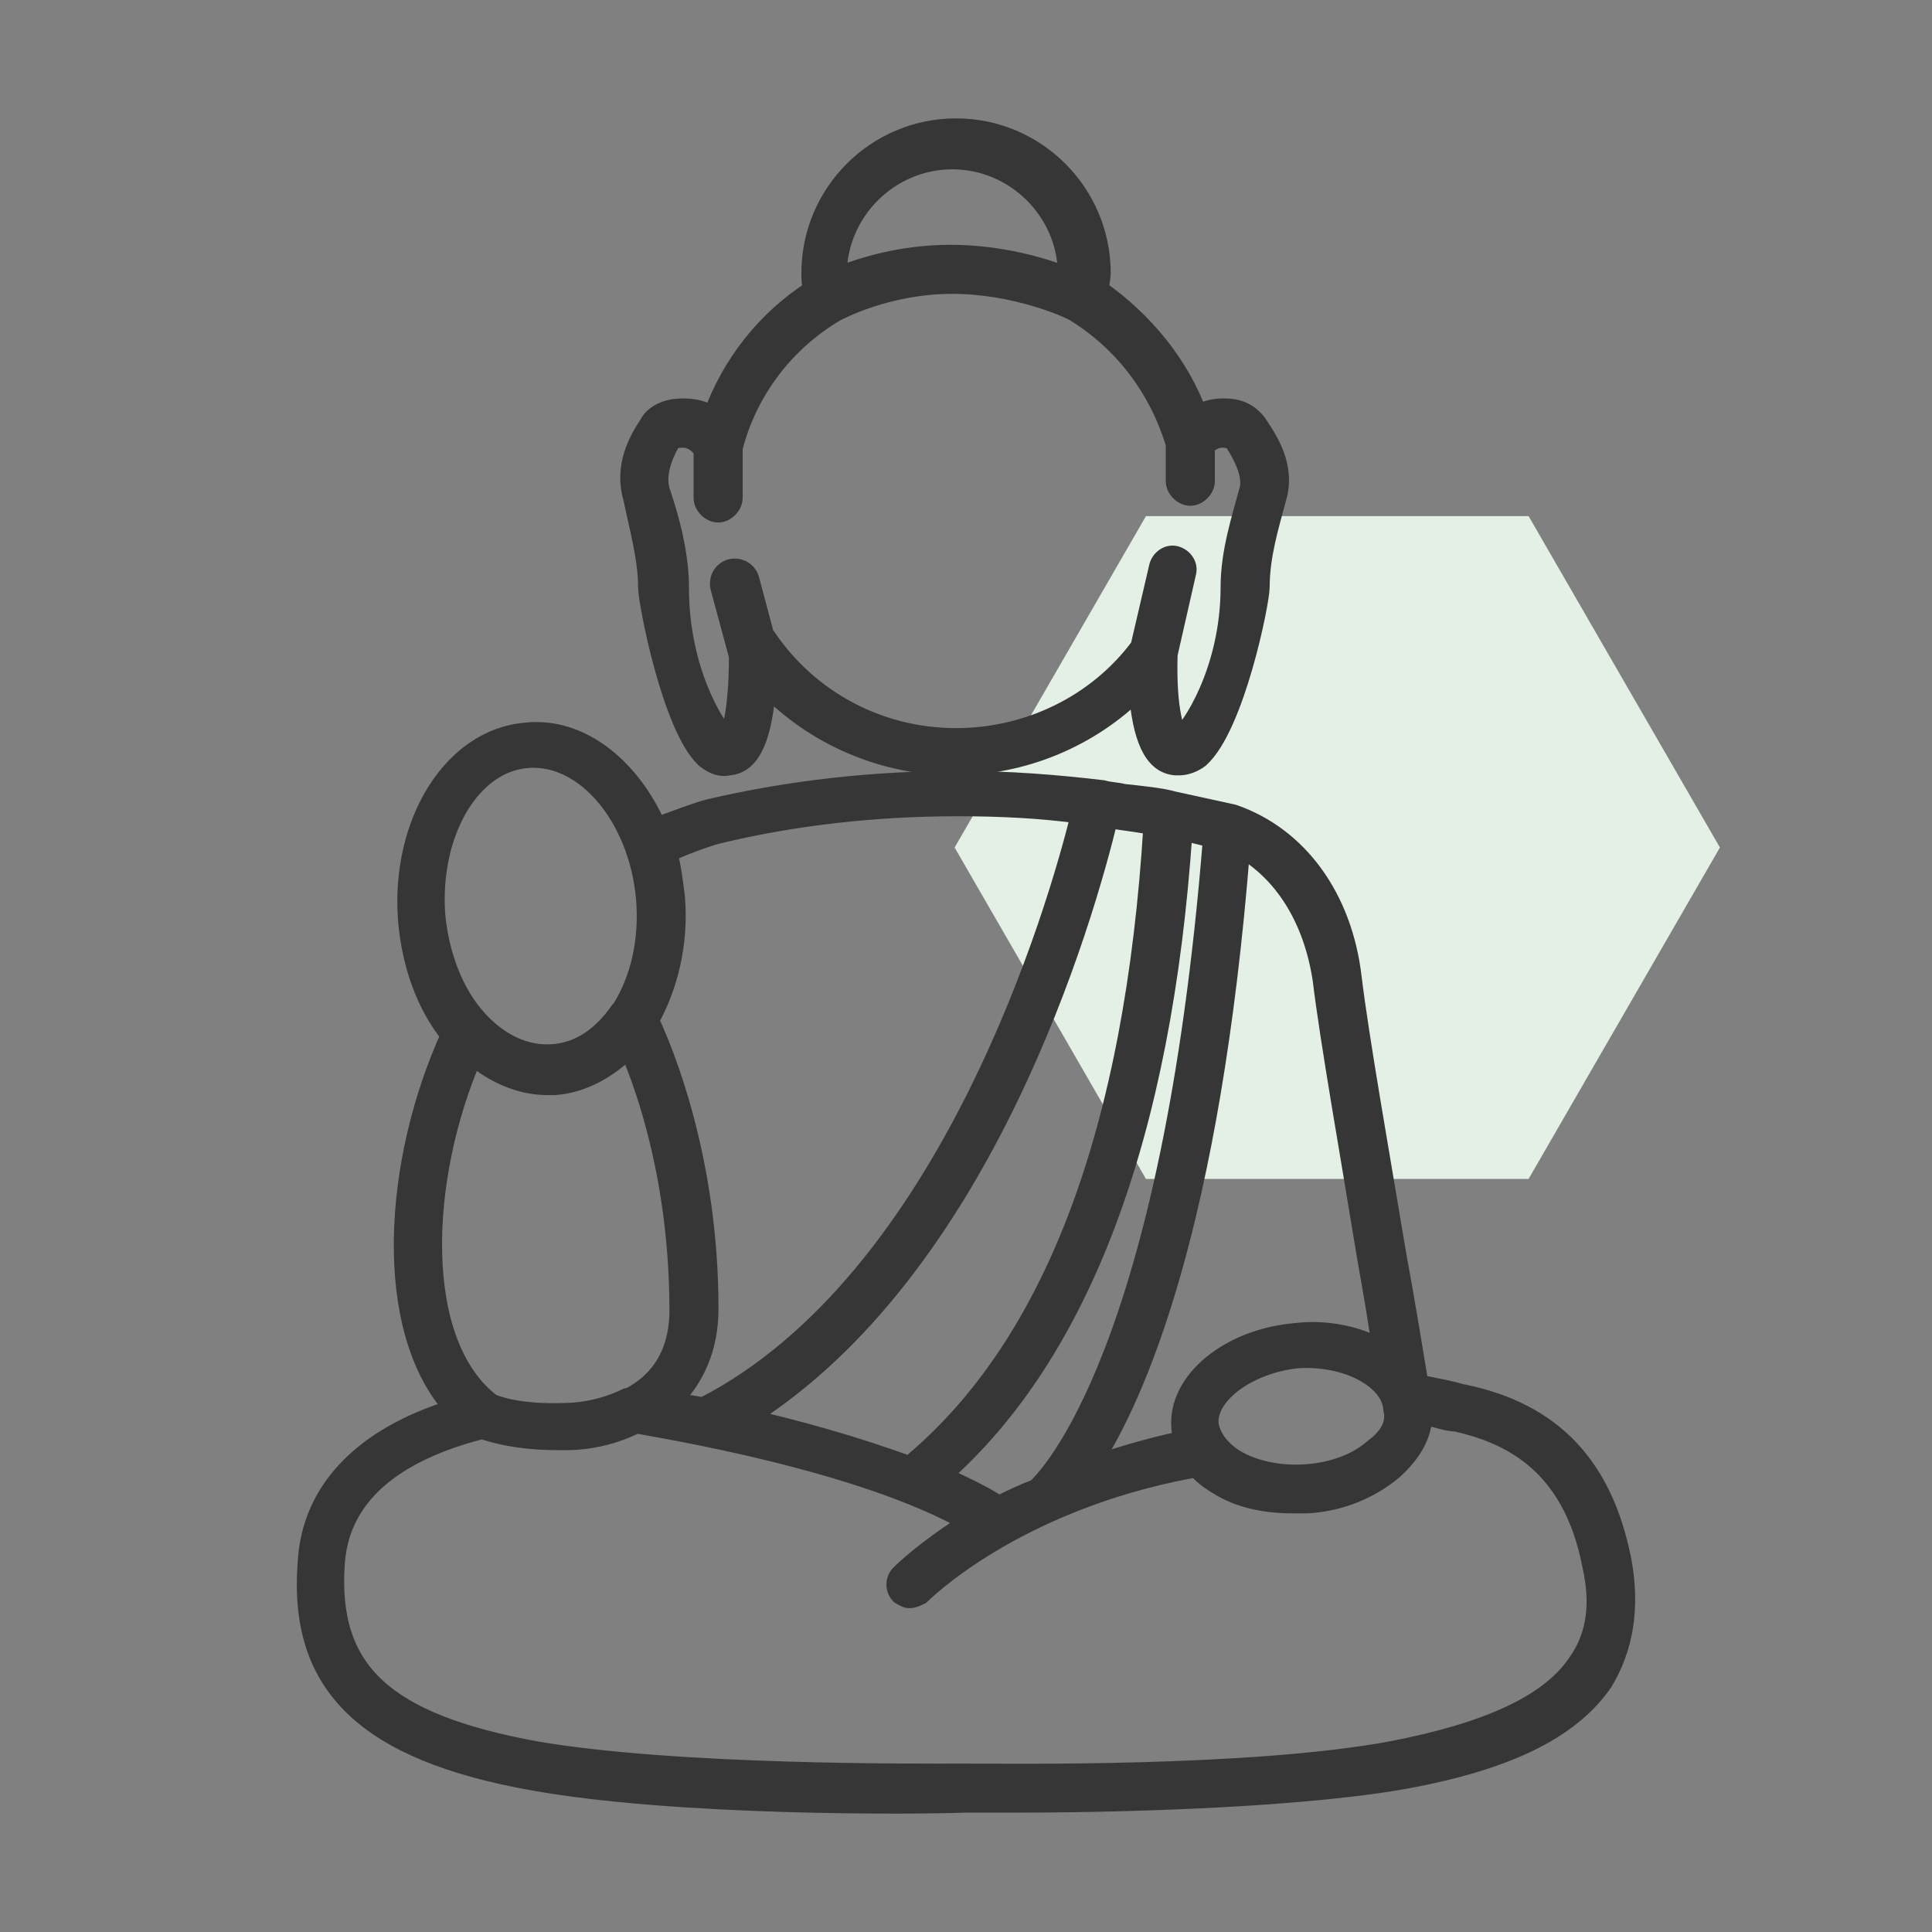 <?xml version="1.0" encoding="UTF-8" standalone="no"?> <svg xmlns="http://www.w3.org/2000/svg" xmlns:xlink="http://www.w3.org/1999/xlink" xmlns:serif="http://www.serif.com/" width="100%" height="100%" viewBox="0 0 70 70" version="1.1" xml:space="preserve" style="fill-rule:evenodd;clip-rule:evenodd;stroke-linejoin:round;stroke-miterlimit:2;"><rect x="0" y="0" width="70" height="70" fill="#808080" stroke="none"/><g id="yak-hexa"></g><g id="boxspringbett-hexa"></g><rect id="Icon-Buddha-2" serif:id="Icon Buddha 2" x="0" y="0" width="70" height="70" style="fill:none;"></rect><path d="M41.519,42.714l13.865,-0l6.932,-12.007l-6.932,-12.007l-13.865,0l-0.03,0.054l-6.901,11.953l6.931,12.007Z" style="fill:#e4f0e5;fill-rule:nonzero;"></path><g><path d="M23.469,21.276c-0,0.539 0.866,5.052 2.078,6.197c0.337,0.269 0.606,0.336 0.876,0.269c0.808,-0.067 1.212,-1.078 1.347,-2.896c1.751,1.818 4.243,2.896 6.803,2.896c2.492,0 4.917,-1.01 6.668,-2.761c0.134,1.751 0.539,2.694 1.347,2.761l0.135,0c0.202,0 0.471,-0.067 0.74,-0.269c1.28,-1.145 2.189,-5.658 2.189,-6.197c-0,-1.145 0.336,-2.223 0.606,-3.233c0.337,-1.145 -0.302,-2.088 -0.706,-2.694c-0.203,-0.27 -0.472,-0.472 -0.876,-0.539c-0.472,-0.068 -0.876,-0 -1.28,0.202c-0.673,-1.819 -1.953,-3.368 -3.57,-4.513c0,-0.202 0.067,-0.404 0.067,-0.606c0,-2.896 -2.357,-5.254 -5.253,-5.254c-2.897,0 -5.254,2.358 -5.254,5.254c-0,0.202 -0,0.404 0.067,0.606c-1.684,1.078 -2.963,2.694 -3.637,4.581c-0.404,-0.27 -0.876,-0.337 -1.414,-0.27c-0.404,0.067 -0.741,0.27 -0.876,0.539c-0.404,0.606 -0.933,1.549 -0.596,2.694c0.202,1.01 0.539,2.155 0.539,3.233l-0,-0Zm11.036,-15.491c2.29,-0 4.176,1.886 4.176,4.175l0,0.068c-0.876,-0.337 -2.425,-0.808 -4.243,-0.808c-1.819,-0 -3.233,0.471 -4.109,0.808l0,-0.068c0,-2.29 1.886,-4.175 4.176,-4.175l0,-0Zm-10.17,10.17c-0,0 0.067,-0.067 0.202,-0.067c0.404,-0.068 0.673,0.067 0.943,0.404l-0,1.751c-0,0.269 0.269,0.539 0.539,0.539c0.269,-0 0.539,-0.27 0.539,-0.539l-0,-1.819c0.539,-2.087 1.886,-3.839 3.704,-4.916c0.135,-0.068 1.886,-1.011 4.244,-1.011c2.29,0 4.243,0.876 4.445,1.011c1.751,1.077 3.031,2.761 3.637,4.782l0,1.347c0,0.269 0.27,0.539 0.539,0.539c0.27,-0 0.539,-0.27 0.539,-0.539l-0,-1.28c0.202,-0.202 0.471,-0.337 0.808,-0.269c0.067,-0 0.134,0.067 0.202,0.067c0.135,0.202 0.774,1.145 0.572,1.818c-0.27,1.011 -0.674,2.223 -0.674,3.503c0,3.031 -1.447,5.186 -1.851,5.455c-0.135,-0.134 -0.472,-0.943 -0.405,-3.031l0.674,-2.963c0.067,-0.27 -0.135,-0.539 -0.404,-0.606c-0.27,-0.068 -0.539,0.134 -0.606,0.404l-0.674,2.896c-1.549,2.088 -4.041,3.3 -6.668,3.3c-2.761,0 -5.321,-1.347 -6.87,-3.637l-0.067,-0.067l-0.539,-2.021c-0.068,-0.269 -0.337,-0.471 -0.674,-0.404c-0.269,0.067 -0.471,0.337 -0.404,0.674l0.674,2.492c-0,2.02 -0.27,2.828 -0.404,2.963c-0.405,-0.269 -1.742,-2.424 -1.742,-5.388c0,-1.28 -0.337,-2.492 -0.673,-3.502c-0.27,-0.741 0.259,-1.684 0.394,-1.886l-0,0Z" style="fill:#363636;fill-rule:nonzero;stroke:#363636;stroke-width:0.7px;"></path><path d="M58.753,56.502c-0.674,-3.367 -2.492,-5.321 -5.725,-5.994c-0.068,-0 -0.472,-0.135 -0.876,-0.202c-0.337,-0.068 -0.606,-0.135 -0.741,-0.135c-0.202,-1.213 -0.471,-2.896 -0.808,-4.715c-0.606,-3.637 -1.347,-7.813 -1.617,-10.036c-0.336,-2.896 -1.953,-5.118 -4.31,-5.927l-2.156,-0.471c-0.471,-0.135 -1.212,-0.202 -1.818,-0.27c-0.269,-0.067 -0.539,-0.067 -0.741,-0.134c-1.684,-0.202 -3.435,-0.337 -5.186,-0.337c-3.098,-0 -6.129,0.337 -9.025,1.01c-0.337,0.068 -1.415,0.472 -1.954,0.674c-0.943,-2.155 -2.761,-3.637 -4.715,-3.435c-2.694,0.202 -4.58,3.3 -4.31,6.803c0.134,1.616 0.673,3.098 1.549,4.175c-2.088,4.581 -2.492,10.642 0.135,13.539c-3.301,1.01 -5.187,2.963 -5.321,5.59c-0.337,4.446 2.155,6.803 8.149,7.881c5.187,0.943 13.943,0.875 15.627,0.808l1.886,-0c3.3,-0 9.699,-0.135 13.807,-0.808c3.907,-0.674 6.264,-1.819 7.477,-3.57c0.74,-1.213 1.01,-2.694 0.673,-4.445l-0,-0.001Zm-8.958,-4.041c-0.607,0.539 -1.482,0.876 -2.492,0.943c-0.943,0.067 -1.886,-0.135 -2.56,-0.539c-0.539,-0.337 -0.876,-0.808 -0.943,-1.28c-0.067,-1.077 1.414,-2.155 3.166,-2.357c1.818,-0.135 3.435,0.741 3.502,1.818c0.135,0.539 -0.134,1.011 -0.673,1.415l-0,0Zm-1.886,-16.973c0.269,2.223 1.01,6.398 1.616,10.103c0.202,1.145 0.404,2.29 0.539,3.3c-0.808,-0.471 -1.953,-0.741 -3.098,-0.606c-2.425,0.202 -4.311,1.751 -4.176,3.435c0,0.135 0.067,0.337 0.067,0.471c-1.279,0.27 -2.357,0.607 -3.367,0.943c1.683,-2.559 4.378,-8.756 5.455,-22.428c1.549,0.875 2.627,2.559 2.964,4.782l-0,-0Zm-11.72,19.061c-0.606,-0.404 -1.347,-0.741 -2.088,-1.078c5.052,-4.445 8.015,-12.325 8.756,-23.372l1.078,0.27c-1.482,18.59 -5.927,23.17 -6.399,23.574c-0.539,0.202 -0.943,0.404 -1.347,0.606l-0,0Zm5.59,-24.652c-0.673,11.046 -3.57,18.725 -8.621,23.036c-0.067,0.067 -0.135,0.134 -0.135,0.202c-2.02,-0.741 -4.176,-1.347 -5.994,-1.751c8.621,-5.389 12.258,-18.119 13.134,-21.756c0.067,0 0.202,0 0.269,0.067c0.472,0.068 0.943,0.135 1.347,0.203l0,-0.001Zm-15.828,0.337c2.761,-0.673 5.725,-1.01 8.756,-1.01c1.482,-0 2.964,0.067 4.445,0.269c-0.808,3.301 -4.714,16.906 -13.673,21.486c-0.404,-0.067 -0.808,-0.134 -1.144,-0.202c0.808,-0.808 1.347,-1.886 1.347,-3.368c-0,-5.388 -1.617,-9.294 -2.156,-10.44c0.674,-1.212 1.078,-2.761 0.943,-4.445c-0.067,-0.539 -0.134,-1.077 -0.269,-1.616c0.337,-0.203 1.482,-0.607 1.751,-0.674l0,0Zm-6.803,-2.761c2.088,-0.135 3.974,2.155 4.244,5.051c0.134,1.549 -0.202,2.964 -0.876,4.041l-0.067,0.068c-0.607,0.876 -1.415,1.481 -2.425,1.549c-0.943,0.067 -1.886,-0.337 -2.694,-1.212c-0.876,-0.943 -1.415,-2.358 -1.549,-3.84c-0.203,-2.963 1.279,-5.523 3.367,-5.657l0,-0Zm-2.02,10.776c0.808,0.674 1.751,1.078 2.694,1.078l0.269,-0c1.011,-0.067 1.954,-0.606 2.694,-1.347c0.674,1.549 1.819,4.917 1.819,9.497c-0,1.751 -0.876,2.694 -1.819,3.165l-0.067,0c-0.943,0.472 -1.886,0.539 -2.223,0.539c-1.684,0.068 -2.559,-0.269 -2.694,-0.336c-2.829,-2.156 -2.627,-8.083 -0.673,-12.596l-0,0Zm40.008,22.025c-1.01,1.482 -3.233,2.492 -6.735,3.166c-5.119,0.943 -13.808,0.808 -15.492,0.808c-1.684,-0 -10.372,0.067 -15.491,-0.808c-5.523,-1.011 -7.544,-2.897 -7.275,-6.803c0.203,-2.964 2.964,-4.243 5.321,-4.849c0.405,0.134 1.28,0.404 2.762,0.404l0.269,-0c0.876,-0 1.752,-0.203 2.56,-0.607c1.078,0.203 8.15,1.347 12.056,3.57c-1.616,1.011 -2.424,1.819 -2.492,1.886c-0.202,0.202 -0.202,0.539 0,0.741c0.135,0.067 0.203,0.135 0.337,0.135c0.135,-0 0.27,-0.068 0.404,-0.135c0,0 3.301,-3.368 9.834,-4.58c0.067,-0 0.135,-0 0.135,-0.067c0.202,0.269 0.471,0.471 0.808,0.673c0.741,0.472 1.684,0.674 2.694,0.674l0.539,-0c1.212,-0.068 2.29,-0.539 3.098,-1.213c0.674,-0.606 1.078,-1.28 1.078,-2.02c0.067,-0 0.202,0.067 0.269,0.067c0.472,0.135 0.741,0.202 0.943,0.202c1.751,0.404 4.176,1.347 4.917,5.186c0.337,1.482 0.135,2.627 -0.539,3.57l0,0Z" style="fill:#363636;fill-rule:nonzero;stroke:#363636;stroke-width:0.7px;"></path></g></svg> 